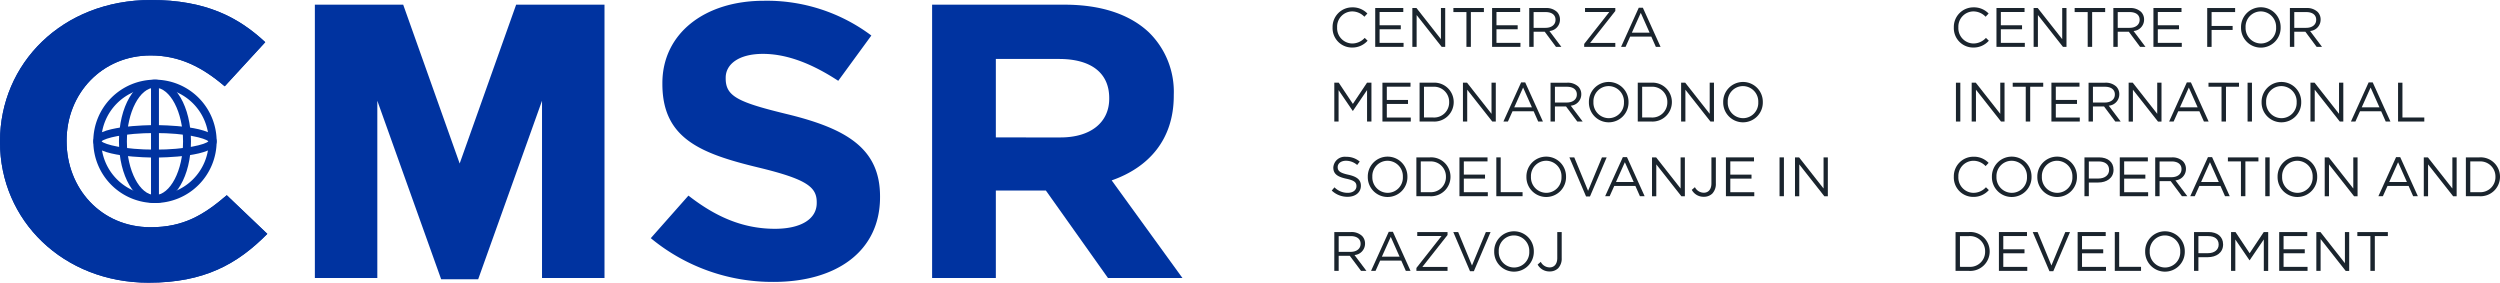 <svg xmlns="http://www.w3.org/2000/svg" width="495.256" height="56.002" viewBox="0 0 495.256 56.002">
  <g id="Group_24" data-name="Group 24" transform="translate(0 0)">
    <g id="Group_25" data-name="Group 25" transform="translate(0 0)">
      <path id="Path_34" data-name="Path 34" d="M0,28.156V28C0,12.609,12.3,0,29.921,0c10.82,0,17.3,3.4,22.625,8.355l-8.033,8.74c-4.427-3.789-8.936-6.11-14.673-6.11-9.673,0-16.642,7.579-16.642,16.862V28c0,9.283,6.8,17.017,16.642,17.017,6.557,0,10.575-2.474,15.083-6.342l8.033,7.657C47.053,52.288,40.5,56,29.43,56,12.542,56,0,43.7,0,28.156" transform="translate(0 -0.001)" fill="#0033a0"/>
      <path id="Path_35" data-name="Path 35" d="M72.943,47.115l7.46-8.431c5.164,4.023,10.575,6.575,17.132,6.575,5.164,0,8.281-1.934,8.281-5.106V40c0-3.017-1.969-4.564-11.559-6.884C82.7,30.33,75.239,27.315,75.239,16.563v-.156C75.239,6.584,83.6.087,95.323.087a34.5,34.5,0,0,1,21.314,6.884l-6.559,8.973C105,12.618,100,10.607,95.158,10.607s-7.377,2.087-7.377,4.717v.156c0,3.558,2.459,4.717,12.377,7.116,11.64,2.862,18.2,6.806,18.2,16.243v.156c0,10.751-8.689,16.784-21.068,16.784a37.811,37.811,0,0,1-24.347-8.662" transform="translate(55.98 0.066)" fill="#0033a0"/>
      <path id="Path_36" data-name="Path 36" d="M104.474.525h26.233c7.3,0,12.952,1.934,16.722,5.491a16.473,16.473,0,0,1,4.919,12.376v.154c0,8.742-5,14.233-12.3,16.786l14.018,19.338H139.314l-12.3-17.326H117.1V54.669H104.474Zm25.412,26.3c6.149,0,9.673-3.095,9.673-7.658v-.154c0-5.1-3.772-7.734-9.919-7.734H117.1V26.823Z" transform="translate(80.179 0.402)" fill="#0033a0"/>
      <path id="Path_37" data-name="Path 37" d="M0,28.156V28C0,12.609,12.3,0,29.921,0c10.82,0,17.3,3.4,22.625,8.355l-8.033,8.74c-4.427-3.789-8.936-6.11-14.673-6.11-9.673,0-16.642,7.579-16.642,16.862V28c0,9.283,6.8,17.017,16.642,17.017,6.557,0,10.575-2.474,15.083-6.342l8.033,7.657C47.053,52.288,40.5,56,29.43,56,12.542,56,0,43.7,0,28.156" transform="translate(0 -0.001)" fill="#0033a0"/>
      <path id="Path_38" data-name="Path 38" d="M75.166.525,63.98,31.989,52.793.525h-17.5V54.669H47.666V19.554L60.314,54.92h7.331L80.293,19.554V54.669H92.671V.525Z" transform="translate(27.082 0.403)" fill="#0033a0"/>
      <rect id="Rectangle_100" data-name="Rectangle 100" width="1.569" height="23.862" transform="translate(29.916 16.031)" fill="#0033a0"/>
      <path id="Path_39" data-name="Path 39" d="M22.674,33.363A12.216,12.216,0,1,1,34.889,21.148,12.229,12.229,0,0,1,22.674,33.363m0-22.862A10.646,10.646,0,1,0,33.321,21.148,10.658,10.658,0,0,0,22.674,10.5" transform="translate(8.027 6.854)" fill="#0033a0"/>
      <path id="Path_40" data-name="Path 40" d="M22.674,20.45c-1.251,0-12.215-.09-12.215-3.213s10.964-3.213,12.215-3.213,12.215.09,12.215,3.213S23.923,20.45,22.674,20.45M12.085,17.237c.666.635,4.473,1.644,10.589,1.644s9.921-1.009,10.589-1.644c-.668-.635-4.473-1.644-10.589-1.644S12.751,16.6,12.085,17.237" transform="translate(8.027 10.762)" fill="#0033a0"/>
      <path id="Path_41" data-name="Path 41" d="M20.467,33.363c-4,0-7.133-5.366-7.133-12.215S16.468,8.931,20.467,8.931,27.6,14.3,27.6,21.148s-3.134,12.215-7.133,12.215m0-22.862c-3.015,0-5.564,4.875-5.564,10.647s2.549,10.645,5.564,10.645,5.564-4.875,5.564-10.645S23.483,10.5,20.467,10.5" transform="translate(10.233 6.854)" fill="#0033a0"/>
      <path id="Path_42" data-name="Path 42" d="M149.361,4.827V4.805a3.876,3.876,0,0,1,3.892-3.98,4.009,4.009,0,0,1,3,1.22l-.594.638a3.349,3.349,0,0,0-2.42-1.055,3.017,3.017,0,0,0-2.978,3.155v.023a3.035,3.035,0,0,0,2.978,3.176,3.343,3.343,0,0,0,2.485-1.11l.573.56a4.013,4.013,0,0,1-3.079,1.352,3.837,3.837,0,0,1-3.858-3.957" transform="translate(114.628 0.633)" fill="#1a242d"/>
      <path id="Path_43" data-name="Path 43" d="M154.14.9H159.7v.792h-4.694V4.318h4.2V5.11h-4.2V7.8h4.749V8.6H154.14Z" transform="translate(118.295 0.69)" fill="#1a242d"/>
      <path id="Path_44" data-name="Path 44" d="M158.3.9h.813l4.848,6.167V.9h.847V8.6h-.693l-4.968-6.31V8.6H158.3Z" transform="translate(121.491 0.69)" fill="#1a242d"/>
      <path id="Path_45" data-name="Path 45" d="M165.485,1.7H162.9V.9h6.045v.8h-2.582V8.6h-.88Z" transform="translate(125.02 0.69)" fill="#1a242d"/>
      <path id="Path_46" data-name="Path 46" d="M167.24.9H172.8v.792h-4.694V4.318h4.2V5.11h-4.2V7.8h4.749V8.6H167.24Z" transform="translate(128.349 0.69)" fill="#1a242d"/>
      <path id="Path_47" data-name="Path 47" d="M171.4.9h3.309a3.031,3.031,0,0,1,2.186.769,2.126,2.126,0,0,1,.594,1.516v.023A2.254,2.254,0,0,1,175.4,5.451l2.363,3.143H176.7L174.471,5.6h-2.2V8.594H171.4Zm3.231,3.924c1.154,0,1.978-.594,1.978-1.584V3.219c0-.946-.725-1.516-1.967-1.516h-2.374V4.824Z" transform="translate(131.545 0.69)" fill="#1a242d"/>
      <path id="Path_48" data-name="Path 48" d="M177.562,8.012l4.979-6.331h-4.815V.9h6v.583l-4.991,6.331h4.991V8.6h-6.167Z" transform="translate(136.271 0.69)" fill="#1a242d"/>
      <path id="Path_49" data-name="Path 49" d="M185.2.869h.813l3.507,7.749h-.933l-.9-2.033H183.5l-.912,2.033h-.891ZM187.345,5.8,185.6,1.88,183.838,5.8Z" transform="translate(139.442 0.666)" fill="#1a242d"/>
      <path id="Path_50" data-name="Path 50" d="M149.554,9.27h.878l2.8,4.2,2.8-4.2h.878v7.7h-.868V10.731l-2.8,4.122H153.2l-2.8-4.111v6.223h-.847Z" transform="translate(114.776 7.113)" fill="#1a242d"/>
      <path id="Path_51" data-name="Path 51" d="M154.948,9.27h5.562v.792h-4.694v2.626h4.2v.792h-4.2v2.694h4.749v.792h-5.617Z" transform="translate(118.915 7.113)" fill="#1a242d"/>
      <path id="Path_52" data-name="Path 52" d="M159.112,9.269h2.671a3.837,3.837,0,0,1,4.09,3.827v.021a3.854,3.854,0,0,1-4.09,3.848h-2.671Zm2.671,6.893a2.977,2.977,0,0,0,3.187-3.022v-.023a2.994,2.994,0,0,0-3.187-3.045h-1.8v6.091Z" transform="translate(122.111 7.113)" fill="#1a242d"/>
      <path id="Path_53" data-name="Path 53" d="M163.971,9.27h.813l4.848,6.167V9.27h.847v7.7h-.693l-4.968-6.31v6.31h-.847Z" transform="translate(125.841 7.113)" fill="#1a242d"/>
      <path id="Path_54" data-name="Path 54" d="M172.015,9.239h.813l3.507,7.749H175.4l-.9-2.033H170.31l-.91,2.033h-.893Zm2.142,4.935L172.41,10.25l-1.757,3.924Z" transform="translate(129.321 7.09)" fill="#1a242d"/>
      <path id="Path_55" data-name="Path 55" d="M173.791,9.27H177.1a3.031,3.031,0,0,1,2.186.769,2.126,2.126,0,0,1,.594,1.516v.023a2.254,2.254,0,0,1-2.089,2.243l2.363,3.143h-1.066l-2.231-2.989h-2.2v2.989h-.868Zm3.231,3.924c1.154,0,1.978-.594,1.978-1.584v-.021c0-.946-.725-1.516-1.967-1.516h-2.374v3.121Z" transform="translate(133.377 7.114)" fill="#1a242d"/>
      <path id="Path_56" data-name="Path 56" d="M178.09,13.2v-.021a3.925,3.925,0,1,1,7.849-.023v.023a3.925,3.925,0,1,1-7.849.021m6.948,0v-.021A3.059,3.059,0,0,0,182,10a3.023,3.023,0,0,0-3.013,3.155v.023a3.06,3.06,0,0,0,3.035,3.176,3.023,3.023,0,0,0,3.012-3.155" transform="translate(136.676 7.056)" fill="#1a242d"/>
      <path id="Path_57" data-name="Path 57" d="M183.566,9.269h2.671a3.837,3.837,0,0,1,4.09,3.827v.021a3.854,3.854,0,0,1-4.09,3.848h-2.671Zm2.671,6.893a2.977,2.977,0,0,0,3.187-3.022v-.023a2.994,2.994,0,0,0-3.187-3.045h-1.8v6.091Z" transform="translate(140.878 7.113)" fill="#1a242d"/>
      <path id="Path_58" data-name="Path 58" d="M188.426,9.27h.813l4.848,6.167V9.27h.847v7.7h-.693l-4.968-6.31v6.31h-.847Z" transform="translate(144.608 7.113)" fill="#1a242d"/>
      <path id="Path_59" data-name="Path 59" d="M193.142,13.2v-.021a3.925,3.925,0,1,1,7.849-.023v.023a3.925,3.925,0,1,1-7.849.021m6.948,0v-.021A3.059,3.059,0,0,0,197.057,10a3.023,3.023,0,0,0-3.014,3.155v.023a3.06,3.06,0,0,0,3.035,3.176A3.023,3.023,0,0,0,200.09,13.2" transform="translate(148.228 7.056)" fill="#1a242d"/>
      <path id="Path_60" data-name="Path 60" d="M149.268,24.26l.537-.638a3.663,3.663,0,0,0,2.639,1.089c1.034,0,1.716-.55,1.716-1.308V23.38c0-.714-.385-1.121-2-1.462-1.771-.384-2.584-.956-2.584-2.22v-.021a2.271,2.271,0,0,1,2.527-2.1,4.022,4.022,0,0,1,2.706.944l-.507.672a3.374,3.374,0,0,0-2.22-.836c-1,0-1.638.55-1.638,1.243v.021c0,.726.4,1.133,2.089,1.5,1.714.375,2.506,1,2.506,2.178v.021c0,1.319-1.1,2.178-2.626,2.178a4.5,4.5,0,0,1-3.144-1.232" transform="translate(114.556 13.489)" fill="#1a242d"/>
      <path id="Path_61" data-name="Path 61" d="M153.307,21.567v-.021a3.925,3.925,0,1,1,7.849-.023v.023a3.925,3.925,0,1,1-7.849.021m6.948,0v-.021a3.059,3.059,0,0,0-3.033-3.178,3.023,3.023,0,0,0-3.014,3.155v.023a3.06,3.06,0,0,0,3.035,3.176,3.023,3.023,0,0,0,3.012-3.155" transform="translate(117.656 13.48)" fill="#1a242d"/>
      <path id="Path_62" data-name="Path 62" d="M158.752,17.639h2.671a3.837,3.837,0,0,1,4.09,3.827v.021a3.854,3.854,0,0,1-4.09,3.848h-2.671Zm2.671,6.893a2.977,2.977,0,0,0,3.187-3.022v-.023a2.994,2.994,0,0,0-3.187-3.045h-1.8v6.091Z" transform="translate(121.835 13.537)" fill="#1a242d"/>
      <path id="Path_63" data-name="Path 63" d="M163.58,17.639h5.562v.792h-4.694v2.626h4.2v.792h-4.2v2.694H169.2v.792H163.58Z" transform="translate(125.54 13.537)" fill="#1a242d"/>
      <path id="Path_64" data-name="Path 64" d="M167.713,17.639h.868v6.893h4.332v.8h-5.2Z" transform="translate(128.712 13.537)" fill="#1a242d"/>
      <path id="Path_65" data-name="Path 65" d="M171.087,21.567v-.021a3.925,3.925,0,1,1,7.849-.023v.023a3.925,3.925,0,1,1-7.849.021m6.948,0v-.021A3.059,3.059,0,0,0,175,18.367a3.023,3.023,0,0,0-3.014,3.155v.023a3.06,3.06,0,0,0,3.035,3.176,3.023,3.023,0,0,0,3.012-3.155" transform="translate(131.301 13.48)" fill="#1a242d"/>
      <path id="Path_66" data-name="Path 66" d="M175.9,17.639h.967l2.738,6.628,2.748-6.628h.935l-3.31,7.75h-.769Z" transform="translate(134.998 13.537)" fill="#1a242d"/>
      <path id="Path_67" data-name="Path 67" d="M183.419,17.609h.815l3.5,7.749h-.933l-.9-2.033h-4.189l-.912,2.033h-.891Zm2.144,4.935-1.748-3.924-1.759,3.924Z" transform="translate(138.074 13.514)" fill="#1a242d"/>
      <path id="Path_68" data-name="Path 68" d="M185.164,17.639h.813l4.848,6.167V17.639h.847v7.7h-.693l-4.968-6.31v6.31h-.847Z" transform="translate(142.105 13.537)" fill="#1a242d"/>
      <path id="Path_69" data-name="Path 69" d="M189.619,24.081l.626-.539a1.98,1.98,0,0,0,1.759,1.1c.87,0,1.508-.626,1.508-1.847V17.639h.878v5.145a2.778,2.778,0,0,1-.7,2.024,2.359,2.359,0,0,1-1.693.636,2.631,2.631,0,0,1-2.374-1.363" transform="translate(145.524 13.537)" fill="#1a242d"/>
      <path id="Path_70" data-name="Path 70" d="M193.448,17.639h5.562v.792h-4.694v2.626h4.2v.792h-4.2v2.694h4.749v.792h-5.617Z" transform="translate(148.462 13.537)" fill="#1a242d"/>
      <rect id="Rectangle_101" data-name="Rectangle 101" width="0.868" height="7.695" transform="translate(352.531 31.176)" fill="#1a242d"/>
      <path id="Path_71" data-name="Path 71" d="M201.191,17.639H202l4.848,6.167V17.639h.847v7.7h-.693l-4.968-6.31v6.31h-.847Z" transform="translate(154.404 13.537)" fill="#1a242d"/>
      <path id="Path_72" data-name="Path 72" d="M149.554,26.009h3.307a3.033,3.033,0,0,1,2.188.769,2.126,2.126,0,0,1,.594,1.516v.023a2.254,2.254,0,0,1-2.089,2.243l2.363,3.143h-1.066l-2.231-2.989h-2.2V33.7h-.868Zm3.231,3.924c1.154,0,1.978-.594,1.978-1.584v-.021c0-.946-.725-1.516-1.967-1.516h-2.374v3.121Z" transform="translate(114.776 19.96)" fill="#1a242d"/>
      <path id="Path_73" data-name="Path 73" d="M157.18,25.978h.815l3.5,7.749h-.933l-.9-2.033h-4.189l-.912,2.033h-.891Zm2.144,4.935-1.748-3.924-1.759,3.924Z" transform="translate(117.937 19.936)" fill="#1a242d"/>
      <path id="Path_74" data-name="Path 74" d="M158.757,33.121l4.979-6.331h-4.815v-.781h6v.583l-4.991,6.331h4.991V33.7h-6.167Z" transform="translate(121.839 19.96)" fill="#1a242d"/>
      <path id="Path_75" data-name="Path 75" d="M162.89,26.009h.967l2.738,6.628,2.748-6.628h.935l-3.31,7.75H166.2Z" transform="translate(125.01 19.96)" fill="#1a242d"/>
      <path id="Path_76" data-name="Path 76" d="M167.476,29.936v-.021a3.925,3.925,0,1,1,7.849-.023v.023a3.925,3.925,0,1,1-7.849.021m6.948,0v-.021a3.059,3.059,0,0,0-3.033-3.178,3.023,3.023,0,0,0-3.014,3.155v.023a3.06,3.06,0,0,0,3.035,3.176,3.023,3.023,0,0,0,3.012-3.155" transform="translate(128.53 19.903)" fill="#1a242d"/>
      <path id="Path_77" data-name="Path 77" d="M172.342,32.451l.626-.539a1.98,1.98,0,0,0,1.759,1.1c.87,0,1.508-.626,1.508-1.847V26.009h.878v5.145a2.778,2.778,0,0,1-.7,2.024,2.359,2.359,0,0,1-1.693.636,2.631,2.631,0,0,1-2.374-1.363" transform="translate(132.264 19.96)" fill="#1a242d"/>
      <path id="Path_78" data-name="Path 78" d="M218.992,4.827V4.805a3.876,3.876,0,0,1,3.892-3.98,4.009,4.009,0,0,1,3,1.22l-.594.638a3.349,3.349,0,0,0-2.42-1.055,3.017,3.017,0,0,0-2.978,3.155v.023a3.035,3.035,0,0,0,2.978,3.176,3.343,3.343,0,0,0,2.485-1.11l.573.56a4.013,4.013,0,0,1-3.079,1.352,3.837,3.837,0,0,1-3.858-3.957" transform="translate(168.066 0.633)" fill="#1a242d"/>
      <path id="Path_79" data-name="Path 79" d="M223.771.9h5.562v.792h-4.694V4.318h4.2V5.11h-4.2V7.8h4.749V8.6h-5.617Z" transform="translate(171.734 0.69)" fill="#1a242d"/>
      <path id="Path_80" data-name="Path 80" d="M227.935.9h.813L233.6,7.066V.9h.847V8.6h-.693l-4.968-6.31V8.6h-.847Z" transform="translate(174.929 0.69)" fill="#1a242d"/>
      <path id="Path_81" data-name="Path 81" d="M235.116,1.7h-2.582V.9h6.045v.8H236V8.6h-.88Z" transform="translate(178.459 0.69)" fill="#1a242d"/>
      <path id="Path_82" data-name="Path 82" d="M236.872.9h3.309a3.031,3.031,0,0,1,2.186.769,2.127,2.127,0,0,1,.594,1.516v.023a2.254,2.254,0,0,1-2.089,2.243l2.363,3.143h-1.066L239.939,5.6h-2.2V8.594h-.868ZM240.1,4.824c1.154,0,1.978-.594,1.978-1.584V3.219c0-.946-.725-1.516-1.967-1.516H237.74V4.824Z" transform="translate(181.788 0.69)" fill="#1a242d"/>
      <path id="Path_83" data-name="Path 83" d="M241.364.9h5.562v.792h-4.694V4.318h4.2V5.11h-4.2V7.8h4.749V8.6h-5.617Z" transform="translate(185.236 0.69)" fill="#1a242d"/>
      <path id="Path_84" data-name="Path 84" d="M247.392.9h5.529v.8H248.26V4.451h4.166v.792H248.26V8.6h-.868Z" transform="translate(189.862 0.69)" fill="#1a242d"/>
      <path id="Path_85" data-name="Path 85" d="M251.182,4.827V4.805a3.925,3.925,0,1,1,7.849-.023v.023a3.925,3.925,0,1,1-7.849.021m6.948,0V4.805A3.059,3.059,0,0,0,255.1,1.627a3.023,3.023,0,0,0-3.014,3.155v.023a3.06,3.06,0,0,0,3.035,3.176,3.023,3.023,0,0,0,3.012-3.155" transform="translate(192.771 0.633)" fill="#1a242d"/>
      <path id="Path_86" data-name="Path 86" d="M256.659.9h3.307a3.033,3.033,0,0,1,2.188.769,2.126,2.126,0,0,1,.594,1.516v.023a2.254,2.254,0,0,1-2.089,2.243l2.363,3.143h-1.066L259.726,5.6h-2.2V8.594h-.868Zm3.231,3.924c1.154,0,1.978-.594,1.978-1.584V3.219c0-.946-.725-1.516-1.967-1.516h-2.374V4.824Z" transform="translate(196.974 0.69)" fill="#1a242d"/>
      <rect id="Rectangle_102" data-name="Rectangle 102" width="0.868" height="7.695" transform="translate(387.475 16.383)" fill="#1a242d"/>
      <path id="Path_87" data-name="Path 87" d="M220.993,9.27h.813l4.848,6.167V9.27h.847v7.7h-.693l-4.968-6.31v6.31h-.847Z" transform="translate(169.602 7.113)" fill="#1a242d"/>
      <path id="Path_88" data-name="Path 88" d="M228.174,10.072h-2.582v-.8h6.045v.8h-2.582v6.893h-.88Z" transform="translate(173.131 7.113)" fill="#1a242d"/>
      <path id="Path_89" data-name="Path 89" d="M229.93,9.27h5.562v.792H230.8v2.626H235v.792h-4.2v2.694h4.749v.792H229.93Z" transform="translate(176.46 7.113)" fill="#1a242d"/>
      <path id="Path_90" data-name="Path 90" d="M234.094,9.27H237.4a3.033,3.033,0,0,1,2.188.769,2.126,2.126,0,0,1,.594,1.516v.023a2.254,2.254,0,0,1-2.089,2.243l2.363,3.143h-1.066l-2.231-2.989h-2.2v2.989h-.868Zm3.231,3.924c1.154,0,1.978-.594,1.978-1.584v-.021c0-.946-.725-1.516-1.967-1.516h-2.374v3.121Z" transform="translate(179.656 7.114)" fill="#1a242d"/>
      <path id="Path_91" data-name="Path 91" d="M238.586,9.27h.813l4.848,6.167V9.27h.847v7.7H244.4l-4.968-6.31v6.31h-.847Z" transform="translate(183.104 7.113)" fill="#1a242d"/>
      <path id="Path_92" data-name="Path 92" d="M246.629,9.239h.813l3.507,7.749h-.933l-.9-2.033h-4.189l-.912,2.033h-.891Zm2.144,4.935-1.748-3.924-1.759,3.924Z" transform="translate(186.585 7.09)" fill="#1a242d"/>
      <path id="Path_93" data-name="Path 93" d="M250.118,10.072h-2.582v-.8h6.045v.8H251v6.893h-.88Z" transform="translate(189.972 7.113)" fill="#1a242d"/>
      <rect id="Rectangle_103" data-name="Rectangle 103" width="0.868" height="7.695" transform="translate(445.25 16.383)" fill="#1a242d"/>
      <path id="Path_94" data-name="Path 94" d="M253.488,13.2v-.021a3.925,3.925,0,1,1,7.849-.023v.023a3.925,3.925,0,1,1-7.849.021m6.948,0v-.021A3.059,3.059,0,0,0,257.4,10a3.023,3.023,0,0,0-3.014,3.155v.023a3.06,3.06,0,0,0,3.035,3.176,3.023,3.023,0,0,0,3.012-3.155" transform="translate(194.54 7.056)" fill="#1a242d"/>
      <path id="Path_95" data-name="Path 95" d="M258.964,9.27h.813l4.848,6.167V9.27h.847v7.7h-.693l-4.968-6.31v6.31h-.847Z" transform="translate(198.743 7.113)" fill="#1a242d"/>
      <path id="Path_96" data-name="Path 96" d="M267.007,9.239h.813l3.507,7.749h-.933l-.9-2.033H265.3l-.912,2.033H263.5Zm2.144,4.935L267.4,10.25l-1.759,3.924Z" transform="translate(202.224 7.09)" fill="#1a242d"/>
      <path id="Path_97" data-name="Path 97" d="M268.783,9.27h.868v6.893h4.332v.8h-5.2Z" transform="translate(206.278 7.113)" fill="#1a242d"/>
      <path id="Path_98" data-name="Path 98" d="M218.992,21.567v-.021a3.876,3.876,0,0,1,3.892-3.98,4.009,4.009,0,0,1,3,1.22l-.594.638a3.349,3.349,0,0,0-2.42-1.055,3.017,3.017,0,0,0-2.978,3.155v.023a3.035,3.035,0,0,0,2.978,3.176,3.343,3.343,0,0,0,2.485-1.11l.573.56a4.013,4.013,0,0,1-3.079,1.352,3.837,3.837,0,0,1-3.858-3.957" transform="translate(168.066 13.48)" fill="#1a242d"/>
      <path id="Path_99" data-name="Path 99" d="M223.261,21.567v-.021a3.925,3.925,0,1,1,7.849-.023v.023a3.925,3.925,0,1,1-7.849.021m6.948,0v-.021a3.059,3.059,0,0,0-3.033-3.178,3.023,3.023,0,0,0-3.013,3.155v.023a3.06,3.06,0,0,0,3.035,3.176,3.023,3.023,0,0,0,3.012-3.155" transform="translate(171.342 13.48)" fill="#1a242d"/>
      <path id="Path_100" data-name="Path 100" d="M228.351,21.567v-.021a3.925,3.925,0,1,1,7.849-.023v.023a3.925,3.925,0,1,1-7.849.021m6.948,0v-.021a3.059,3.059,0,0,0-3.033-3.178,3.023,3.023,0,0,0-3.014,3.155v.023a3.06,3.06,0,0,0,3.035,3.176,3.023,3.023,0,0,0,3.012-3.155" transform="translate(175.249 13.48)" fill="#1a242d"/>
      <path id="Path_101" data-name="Path 101" d="M233.634,17.639h2.879c1.737,0,2.881.924,2.881,2.441V20.1c0,1.66-1.386,2.517-3.024,2.517H234.5v2.715h-.868Zm2.77,4.189c1.274,0,2.11-.682,2.11-1.693v-.021c0-1.1-.825-1.67-2.066-1.67H234.5v3.385Z" transform="translate(179.303 13.537)" fill="#1a242d"/>
      <path id="Path_102" data-name="Path 102" d="M237.592,17.639h5.562v.792H238.46v2.626h4.2v.792h-4.2v2.694h4.749v.792h-5.617Z" transform="translate(182.341 13.537)" fill="#1a242d"/>
      <path id="Path_103" data-name="Path 103" d="M241.564,17.64h3.309a3.031,3.031,0,0,1,2.186.769,2.126,2.126,0,0,1,.594,1.516v.023a2.254,2.254,0,0,1-2.089,2.243l2.363,3.143h-1.066l-2.231-2.989h-2.2v2.989h-.868Zm3.231,3.924c1.154,0,1.978-.594,1.978-1.584v-.021c0-.946-.725-1.516-1.967-1.516h-2.374v3.121Z" transform="translate(185.389 13.537)" fill="#1a242d"/>
      <path id="Path_104" data-name="Path 104" d="M249,17.609h.815l3.5,7.749h-.933l-.9-2.033h-4.189l-.912,2.033h-.891Zm2.144,4.935-1.748-3.924-1.759,3.924Z" transform="translate(188.403 13.514)" fill="#1a242d"/>
      <path id="Path_105" data-name="Path 105" d="M252.293,18.442h-2.582v-.8h6.045v.8h-2.582v6.893h-.88Z" transform="translate(191.642 13.537)" fill="#1a242d"/>
      <rect id="Rectangle_104" data-name="Rectangle 104" width="0.868" height="7.695" transform="translate(448.756 31.176)" fill="#1a242d"/>
      <path id="Path_106" data-name="Path 106" d="M255.279,21.567v-.021a3.925,3.925,0,1,1,7.849-.023v.023a3.925,3.925,0,1,1-7.849.021m6.948,0v-.021a3.061,3.061,0,0,0-3.035-3.178,3.023,3.023,0,0,0-3.014,3.155v.023a3.06,3.06,0,0,0,3.035,3.176,3.024,3.024,0,0,0,3.013-3.155" transform="translate(195.915 13.48)" fill="#1a242d"/>
      <path id="Path_107" data-name="Path 107" d="M260.562,17.639h.813l4.848,6.167V17.639h.847v7.7h-.693l-4.968-6.31v6.31h-.847Z" transform="translate(199.969 13.537)" fill="#1a242d"/>
      <path id="Path_108" data-name="Path 108" d="M270.084,17.609h.815l3.5,7.749h-.933l-.9-2.033H268.38l-.912,2.033h-.891Zm2.144,4.935L270.48,18.62l-1.759,3.924Z" transform="translate(204.586 13.514)" fill="#1a242d"/>
      <path id="Path_109" data-name="Path 109" d="M271.667,17.639h.813l4.848,6.167V17.639h.847v7.7h-.693l-4.968-6.31v6.31h-.847Z" transform="translate(208.492 13.537)" fill="#1a242d"/>
      <path id="Path_110" data-name="Path 110" d="M276.384,17.639h2.671a3.837,3.837,0,0,1,4.09,3.827v.021a3.854,3.854,0,0,1-4.09,3.848h-2.671Zm2.671,6.893a2.977,2.977,0,0,0,3.187-3.022v-.023a2.994,2.994,0,0,0-3.187-3.045h-1.8v6.091Z" transform="translate(212.112 13.537)" fill="#1a242d"/>
      <path id="Path_111" data-name="Path 111" d="M219.185,26.009h2.671a3.837,3.837,0,0,1,4.09,3.827v.021a3.854,3.854,0,0,1-4.09,3.848h-2.671Zm2.671,6.893a2.977,2.977,0,0,0,3.187-3.022v-.023a2.994,2.994,0,0,0-3.187-3.045h-1.8V32.9Z" transform="translate(168.214 19.96)" fill="#1a242d"/>
      <path id="Path_112" data-name="Path 112" d="M224.045,26.009h5.562V26.8h-4.694v2.626h4.2v.792h-4.2v2.694h4.749V33.7h-5.617Z" transform="translate(171.944 19.96)" fill="#1a242d"/>
      <path id="Path_113" data-name="Path 113" d="M227.835,26.009h.967l2.738,6.628,2.748-6.628h.935l-3.31,7.75h-.769Z" transform="translate(174.853 19.96)" fill="#1a242d"/>
      <path id="Path_114" data-name="Path 114" d="M232.869,26.009h5.562V26.8h-4.694v2.626h4.2v.792h-4.2v2.694h4.749V33.7h-5.617Z" transform="translate(178.716 19.96)" fill="#1a242d"/>
      <path id="Path_115" data-name="Path 115" d="M237.033,26.009h.868V32.9h4.332v.8h-5.2Z" transform="translate(181.912 19.96)" fill="#1a242d"/>
      <path id="Path_116" data-name="Path 116" d="M240.438,29.936v-.021a3.925,3.925,0,1,1,7.849-.023v.023a3.925,3.925,0,1,1-7.849.021m6.948,0v-.021a3.059,3.059,0,0,0-3.033-3.178,3.023,3.023,0,0,0-3.014,3.155v.023a3.06,3.06,0,0,0,3.035,3.176,3.023,3.023,0,0,0,3.012-3.155" transform="translate(184.525 19.903)" fill="#1a242d"/>
      <path id="Path_117" data-name="Path 117" d="M245.914,26.008h2.879c1.737,0,2.881.924,2.881,2.441v.023c0,1.66-1.386,2.517-3.024,2.517h-1.868V33.7h-.868Zm2.77,4.189c1.274,0,2.11-.682,2.11-1.693v-.021c0-1.1-.825-1.67-2.066-1.67h-1.946V30.2Z" transform="translate(188.728 19.959)" fill="#1a242d"/>
      <path id="Path_118" data-name="Path 118" d="M250.065,26.009h.878l2.8,4.2,2.8-4.2h.878v7.7h-.868V27.471l-2.8,4.122h-.044l-2.8-4.111V33.7h-.847Z" transform="translate(191.914 19.96)" fill="#1a242d"/>
      <path id="Path_119" data-name="Path 119" d="M255.46,26.009h5.562V26.8h-4.694v2.626h4.2v.792h-4.2v2.694h4.749V33.7H255.46Z" transform="translate(196.053 19.96)" fill="#1a242d"/>
      <path id="Path_120" data-name="Path 120" d="M259.623,26.009h.813l4.848,6.167V26.009h.847v7.7h-.693l-4.968-6.31V33.7h-.847Z" transform="translate(199.249 19.96)" fill="#1a242d"/>
      <path id="Path_121" data-name="Path 121" d="M266.8,26.811h-2.582v-.8h6.045v.8h-2.582V33.7h-.88Z" transform="translate(202.778 19.96)" fill="#1a242d"/>
    </g>
  </g>
</svg>
